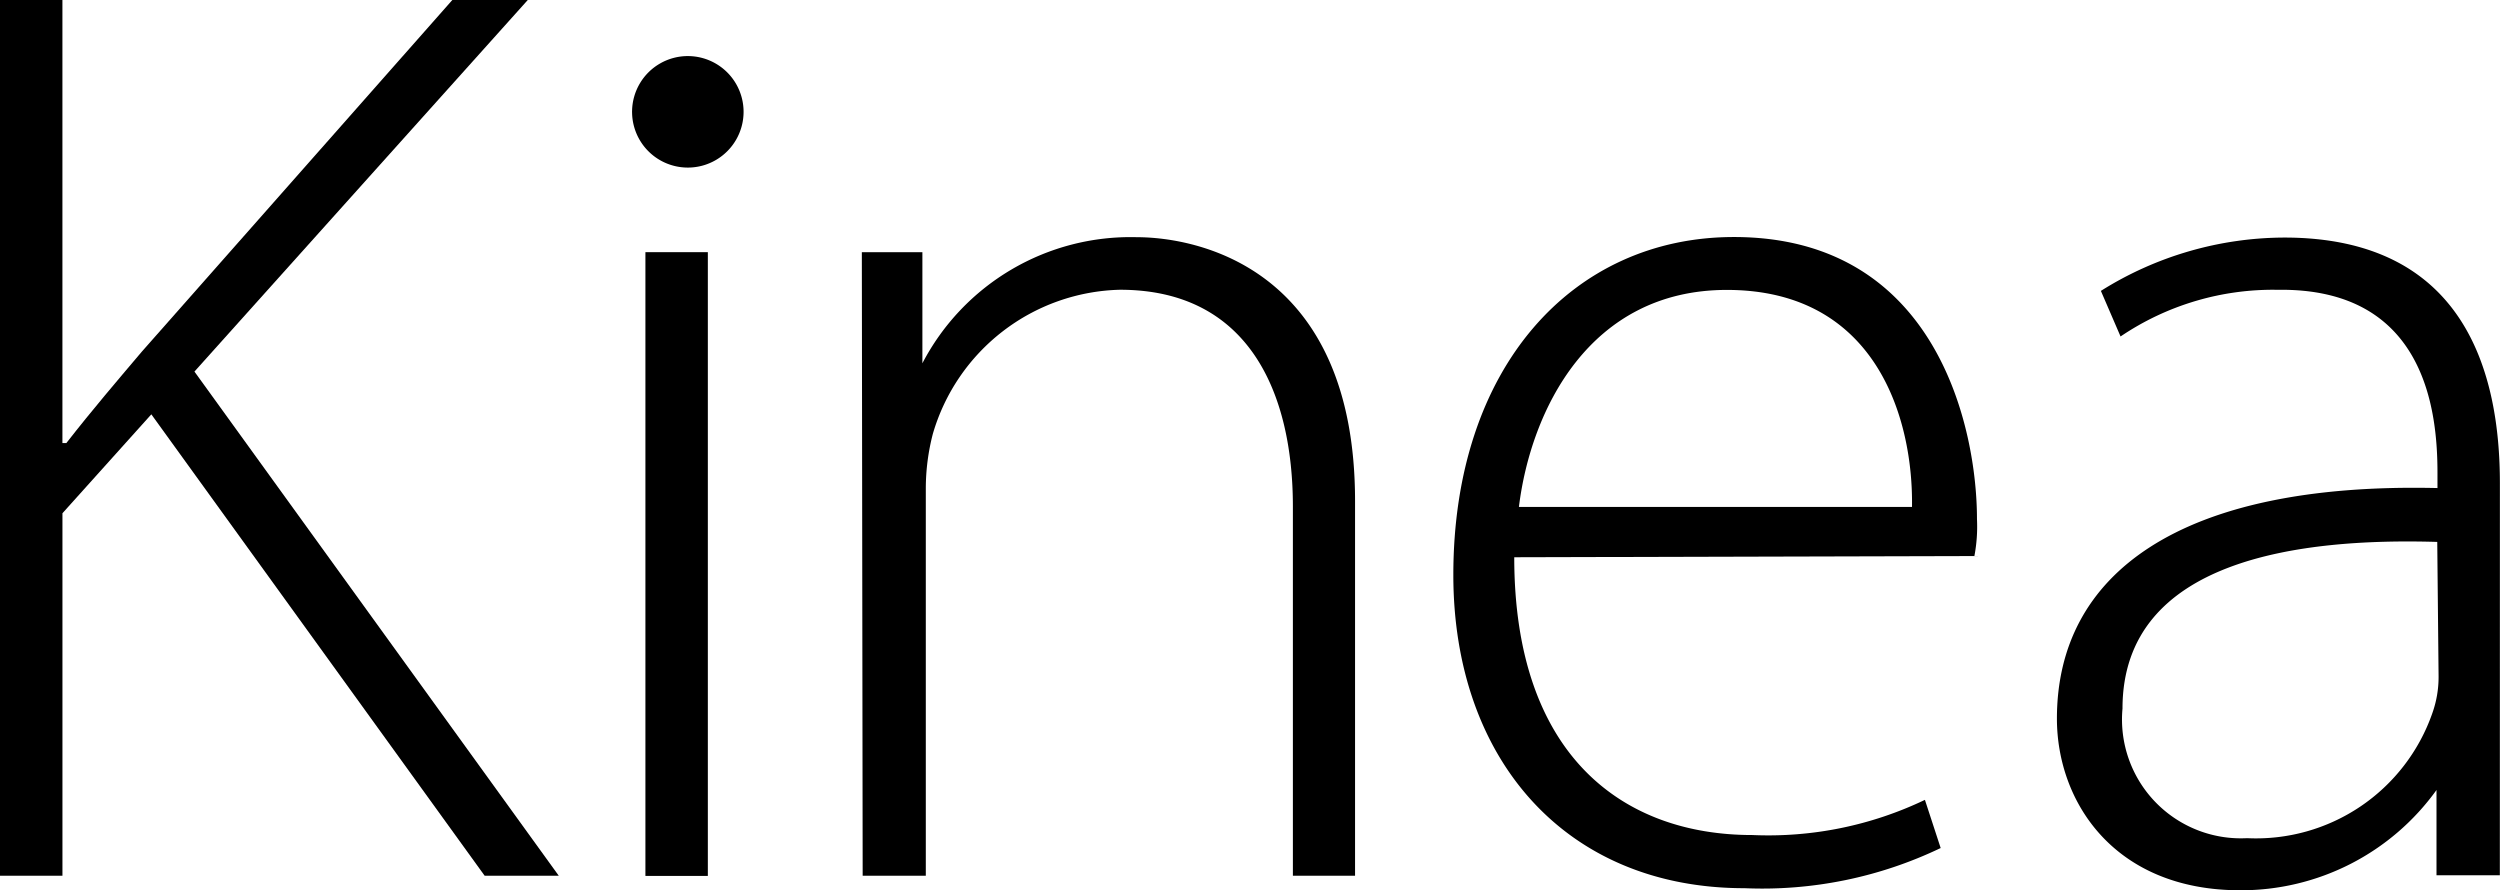 <svg xmlns="http://www.w3.org/2000/svg" id="Camada_2" width="90" height="32.046" viewBox="0 0 90 32.046"><g id="Layer_1_1_"><path id="Path_6150" data-name="Path 6150" d="M0,0H2.247V15.951h.141c.945-1.212,1.872-2.292,2.712-3.285L16.284,0H19L7,13.377l13.116,18.15H17.448l-12-16.611-3.2,3.561v13.05H0Z"></path><rect id="Rectangle_1222" data-name="Rectangle 1222" width="2.247" height="22.455" transform="translate(23.235 9.078)"></rect><path id="Path_6151" data-name="Path 6151" d="M103.42,28.993H105.6v4h0a8.449,8.449,0,0,1,7.719-4.539c2.154,0,7.857,1.08,7.857,9.5V51.442h-2.238V38.158c0-4.113-1.593-7.812-6.225-7.812a7.2,7.2,0,0,0-6.738,5.193,7.849,7.849,0,0,0-.252,1.959V51.442H103.45Z" transform="translate(-72.394 -19.915)"></path><path id="Path_6152" data-name="Path 6152" d="M190.919,38.157c.048-3.138-1.26-7.812-6.666-7.812-4.959,0-7.059,4.347-7.485,7.812ZM176.6,39.969c0,7.164,3.933,10,8.565,10a13.059,13.059,0,0,0,6.219-1.266l.567,1.734a14.859,14.859,0,0,1-7.065,1.446c-6.459,0-10.479-4.665-10.479-11.277,0-7.485,4.3-12.165,10.1-12.165,7.332,0,8.751,6.924,8.751,10.152a5.661,5.661,0,0,1-.093,1.332Z" transform="translate(-122.087 -19.908)"></path><path id="Path_6153" data-name="Path 6153" d="M260.522,39.459c-4.911-.147-11.331.606-11.331,6a4.279,4.279,0,0,0,4.485,4.665,6.72,6.72,0,0,0,6.666-4.491,3.875,3.875,0,0,0,.228-1.332Zm2.253,12h-2.28V48.39A8.665,8.665,0,0,1,253.43,52c-4.539,0-6.6-3.186-6.6-6.18,0-5.2,4.4-8.517,13.7-8.3v-.546c0-2.2-.42-6.666-5.751-6.591a9.792,9.792,0,0,0-5.658,1.68l-.708-1.641a12.475,12.475,0,0,1,6.6-1.92c6.5,0,7.764,4.866,7.764,8.844Z" transform="translate(-172.781 -19.95)"></path><path id="Path_6154" data-name="Path 6154" d="M75.85,8.976a2.007,2.007,0,1,1,0,.054.326.326,0,0,1,0-.054" transform="translate(-53.095 -4.977)"></path></g></svg>